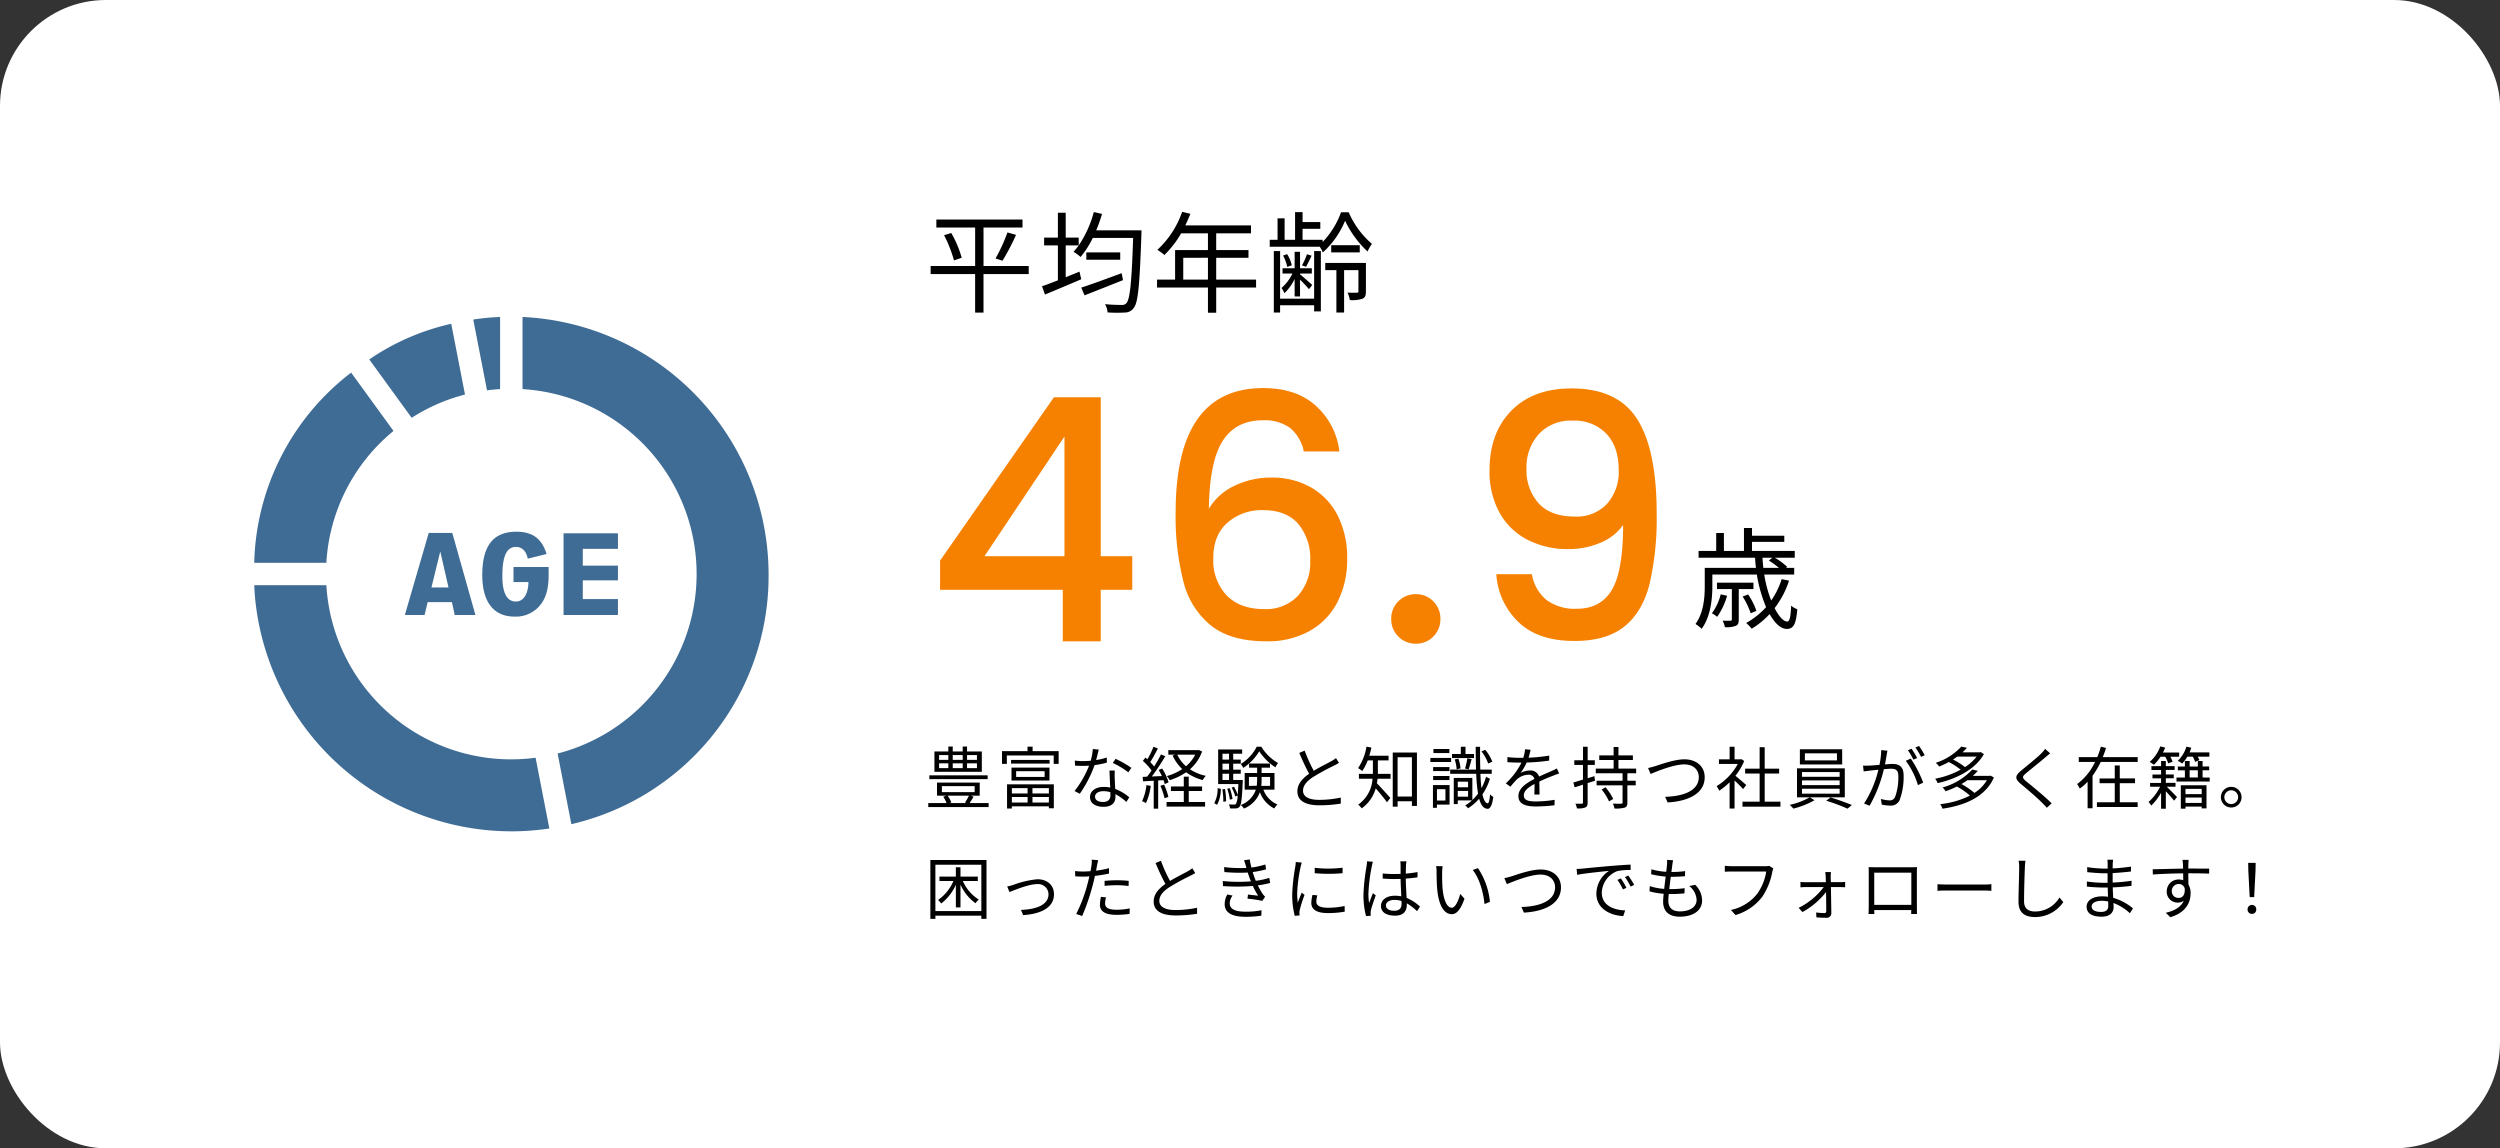 <svg xmlns="http://www.w3.org/2000/svg" xmlns:xlink="http://www.w3.org/1999/xlink" width="590" height="271" viewBox="0 0 590 271"><rect x="0" y="0" width="590" height="271" fill="#333333" stroke="none"/><defs><clipPath id="a"><rect width="121.384" height="121.39" fill="#3f6c95"/></clipPath></defs><g transform="translate(17101 9206.532)"><rect width="590" height="271" rx="25" transform="translate(-17101 -9206.532)" fill="#fff"/><g transform="translate(-17041 -9131.728)"><g transform="translate(0 0)"><path d="M41.557,55.073H36.671l-.665-3.036H30.281l-.722,3.036H24.9L30.542,35.7h5.55Zm-8.3-15-2.081,8.5H35.2Z" transform="translate(10.645 15.261)" fill="#3f6c95"/><g transform="translate(0 0)"><g clip-path="url(#a)"><path d="M53.365,43.828V45.62c0,3.036-.491,5.089-1.676,6.795A7.391,7.391,0,0,1,45.3,55.538c-4.915,0-7.6-3.47-7.6-9.8,0-6.909,2.6-10.233,8.037-10.233,3.817,0,6.015,1.617,7.142,5.262l-4.452,1.1c-.318-1.764-1.359-2.775-2.776-2.775-2.2,0-3.208,2.167-3.208,6.88,0,3.96,1.071,6.012,3.18,6.012,1.793,0,2.921-1.734,2.978-4.6H45.069V43.828Z" transform="translate(16.114 15.175)" fill="#3f6c95"/><path d="M63.975,39.436h-8.3V43.4h8.3v3.469h-8.3V51.29h8.3v3.758H51.138V35.765H63.975Z" transform="translate(21.86 15.288)" fill="#3f6c95"/><path d="M19.017,9.542A55.65,55.65,0,0,1,38.363,1.13l3.246,16.7a43.177,43.177,0,0,0-12.584,5.486Z" transform="translate(8.129 0.482)" fill="#3f6c95"/><path d="M0,54.086A58.212,58.212,0,0,1,22.868,9.2l10,13.765A43.4,43.4,0,0,0,17.021,54.086Z" transform="translate(0 3.934)" fill="#3f6c95"/><path d="M36.21.61A56.067,56.067,0,0,1,42.544,0V17.025q-1.548.092-3.085.294Z" transform="translate(15.478 -0.001)" fill="#3f6c95"/><path d="M60.641,102.431A60.807,60.807,0,0,1,1.064,53.292,57.815,57.815,0,0,1,0,44.352H17.022A43.684,43.684,0,0,0,66.4,85.063l3.245,16.7a60.94,60.94,0,0,1-9,.672" transform="translate(0 18.958)" fill="#3f6c95"/><path d="M52.638,103.024a43.734,43.734,0,0,0-8.284-86V0a60.906,60.906,0,0,1,58.072,60.66,60.121,60.121,0,0,1-46.545,59.043Z" transform="translate(18.96 0.001)" fill="#3f6c95"/></g></g></g></g><g transform="translate(-17461 -14877.532)"><g transform="translate(11.674)"><path d="M3.68-12.16v-6.88L30.56-57.6H41.6v37.52h7.44v7.92H41.6V0H32.64V-12.16ZM33.04-48.32,14.16-20.08H33.04ZM89.52-44.8a9.616,9.616,0,0,0-3.2-5.52,10.184,10.184,0,0,0-6.48-1.84q-6.32,0-9.44,4.84T67.12-31.28a13.762,13.762,0,0,1,6.08-5.44,19.7,19.7,0,0,1,8.64-1.92,18.636,18.636,0,0,1,9.32,2.28,15.9,15.9,0,0,1,6.32,6.6,21.836,21.836,0,0,1,2.28,10.32,22.059,22.059,0,0,1-2.2,10,16.312,16.312,0,0,1-6.52,6.92A20.3,20.3,0,0,1,80.64,0Q72.4,0,67.72-3.64a19.175,19.175,0,0,1-6.56-10.28,61.823,61.823,0,0,1-1.88-16.56q0-29.28,20.64-29.28,8,0,12.6,4.32a17.116,17.116,0,0,1,5.4,10.64ZM79.84-30.96a12.273,12.273,0,0,0-8.28,2.92q-3.4,2.92-3.4,8.44a12.008,12.008,0,0,0,3.16,8.76Q74.48-7.6,80.16-7.6a10.374,10.374,0,0,0,7.96-3.12,11.685,11.685,0,0,0,2.92-8.32,12.7,12.7,0,0,0-2.84-8.68Q85.36-30.96,79.84-30.96ZM116,.56a5.65,5.65,0,0,1-4.16-1.68,5.65,5.65,0,0,1-1.68-4.16,5.65,5.65,0,0,1,1.68-4.16A5.65,5.65,0,0,1,116-11.12a5.555,5.555,0,0,1,4.08,1.68,5.65,5.65,0,0,1,1.68,4.16,5.65,5.65,0,0,1-1.68,4.16A5.555,5.555,0,0,1,116,.56Zm27.36-16.4a9.872,9.872,0,0,0,3.44,6.08,11.2,11.2,0,0,0,7.12,2.08q5.68,0,8.32-4.48t2.64-15.28a12.312,12.312,0,0,1-5.4,4.2,19.116,19.116,0,0,1-7.56,1.48,20.812,20.812,0,0,1-9.44-2.12,15.729,15.729,0,0,1-6.68-6.32,19.988,19.988,0,0,1-2.44-10.2q0-8.8,5.16-14.04t14.2-5.24q10.88,0,15.48,7.24t4.6,22.2a68.307,68.307,0,0,1-1.72,16.88q-1.72,6.56-5.96,9.92T153.36-.08q-8.56,0-13.2-4.48a17.076,17.076,0,0,1-5.2-11.28Zm10.16-13.6a9.764,9.764,0,0,0,7.56-3,11.3,11.3,0,0,0,2.76-7.96q0-5.52-2.92-8.6a10.445,10.445,0,0,0-7.96-3.08A10.306,10.306,0,0,0,145-48.92a11.717,11.717,0,0,0-2.92,8.28,11.573,11.573,0,0,0,2.84,8.04Q147.76-29.44,153.52-29.44Z" transform="translate(566.5 5822.348)" fill="#f68100"/><path d="M6.916-6.084a12.916,12.916,0,0,1-2.08,4.472A8.017,8.017,0,0,1,6.084-.78a16.911,16.911,0,0,0,2.34-4.966Zm7.722-1.248V-8.84H6.032v1.508h3.51v7.15C9.542.052,9.49.1,9.23.13,9,.156,8.268.156,7.358.13A5.406,5.406,0,0,1,7.9,1.664a6.134,6.134,0,0,0,2.574-.312c.572-.26.7-.7.7-1.534v-7.15Zm.7,5.148a16.382,16.382,0,0,0-1.95-3.874l-1.3.494a17.477,17.477,0,0,1,1.9,3.952Zm3.77-12.532-.832.65a22.479,22.479,0,0,1,2.392,1.742H16.978c-.1-.78-.156-1.586-.208-2.392Zm2.184,5.044a17.86,17.86,0,0,1-2.47,5.044,29.937,29.937,0,0,1-1.638-6.136h7.072v-1.56H22.334l.26-.26a16.961,16.961,0,0,0-2.886-2.132h4.68v-1.612H14.3V-18.46h7.618v-1.456H14.3v-1.82H12.4v5.408H7.67v-4.238H5.85v4.238H1.69v1.612H15.028c.026.806.1,1.612.208,2.392H3.146v4.342C3.146-5.33,2.886-1.716.962.91A8.818,8.818,0,0,1,2.418,2.054C4.524-.806,4.94-4.992,4.94-7.956v-2.808h10.5a33.269,33.269,0,0,0,2.184,7.7A18.794,18.794,0,0,1,12.922.676a9.058,9.058,0,0,1,1.3,1.352A19.292,19.292,0,0,0,18.46-1.43c1.222,2.184,2.652,3.51,4.03,3.51,1.56,0,2.21-1.04,2.5-4.654a4.577,4.577,0,0,1-1.456-.832c-.1,2.626-.364,3.744-.91,3.744-.884,0-1.976-1.17-2.99-3.172a21.309,21.309,0,0,0,3.406-6.474Z" transform="translate(747.5 5817.348)"/><path d="M24.6-9.022H13.936V-18.1h9.2v-1.9H2.808v1.9H11.96v9.074H1.456v1.9h10.5v9.1h1.976v-9.1H24.6ZM4.628-16.3a30.427,30.427,0,0,1,2.34,5.954l1.82-.624a24.907,24.907,0,0,0-2.47-5.85Zm13.78,6.032a51.049,51.049,0,0,0,3.2-6.11l-2.028-.572a38.8,38.8,0,0,1-2.808,6.136ZM46.54-7.332C43-6.032,39.338-4.68,37-3.926l.78,1.82c2.548-.988,5.928-2.34,9.074-3.588Zm-8.346-4.914V-10.5H46.2v-1.742Zm2.34-5.2a37.946,37.946,0,0,0,1.378-3.874l-1.95-.442A25.686,25.686,0,0,1,36.4-13.884V-15.73H33.332v-5.876H31.486v5.876h-3.25v1.846h3.25v8.242c-1.4.546-2.7,1.04-3.744,1.4l.7,1.95C30.862-3.3,34.034-4.628,37-5.9L36.582-7.7c-1.092.442-2.184.884-3.25,1.326v-7.514H36.4a18.126,18.126,0,0,1-1.222,1.508,10.183,10.183,0,0,1,1.664,1.222,21.969,21.969,0,0,0,2.886-4.5h9.516C48.906-5.148,48.49-1.17,47.658-.26A1.317,1.317,0,0,1,46.54.156a37.534,37.534,0,0,1-3.926-.182,4.7,4.7,0,0,1,.6,1.95,30.408,30.408,0,0,0,4.056.026A2.5,2.5,0,0,0,49.374.884c1.066-1.274,1.4-5.408,1.82-17.316,0-.286.026-1.014.026-1.014ZM61.074-5.824v-5.148H66.9v5.148Zm17.186,0H68.848v-5.148h7.618v-1.82H68.848v-3.952h8.216v-1.872h-15.5c.416-.884.832-1.82,1.2-2.73l-1.95-.468a22,22,0,0,1-5.85,8.97,11.967,11.967,0,0,1,1.664,1.222,24.022,24.022,0,0,0,3.952-5.122H66.9v3.952H59.15v6.968H54.886v1.872H66.9V2h1.95V-3.952H78.26Zm13.7,4.5H83.928V-12.558H82.446V1.95h1.482V.234h8.034V1.69h1.586V-12.558H91.962Zm-4.6-.52h1.274V-5.8A29.789,29.789,0,0,1,90.74-3.562l.78-.988c-.442-.416-2.236-1.976-2.886-2.522v-.182h2.782V-8.5H88.634v-3.874H87.36V-8.5H84.5v1.248h2.34a10.482,10.482,0,0,1-2.574,3.406A6.485,6.485,0,0,1,84.942-2.6,11.861,11.861,0,0,0,87.36-5.954Zm-2.73-9.646a9.921,9.921,0,0,1,.988,2.678l1.066-.39a8.446,8.446,0,0,0-1.092-2.626Zm5.642-.312A15.61,15.61,0,0,1,89.1-9.178l.962.338c.39-.728.858-1.664,1.3-2.626Zm13.91,2.054H94.588v1.69h2.626V1.95h1.82V-8.06h3.38v4.992c0,.234-.052.338-.364.338a22,22,0,0,1-2.21-.026,6.319,6.319,0,0,1,.546,1.768,7.7,7.7,0,0,0,3.042-.338c.624-.312.754-.832.754-1.742Zm-1.456-4.186H95.992v1.69h6.734Zm-4.42-7.774a19.686,19.686,0,0,1-4.342,7.02v-.52H89.232v-2.6h4.186V-19.4H89.232v-2.34H87.464v6.526h-2.47v-5.07H83.33v5.07H81.484v1.638h11.8a6.3,6.3,0,0,1,.728,1.352,20.58,20.58,0,0,0,5.252-7.488,23.841,23.841,0,0,0,5.3,7.254,11.127,11.127,0,0,1,1.04-1.794,20.44,20.44,0,0,1-5.486-7.462Z" transform="translate(566.5 5742.805)"/><path d="M12.384,8.728H10.048V7.592h2.336Zm0,1.952H10.048V9.544h2.336ZM3.456,9.544H5.632V10.68H3.456Zm0-1.952H5.632V8.728H3.456ZM9.024,9.544V10.68H6.672V9.544Zm0-1.952V8.728H6.672V7.592Zm4.512-.848H10.048V5.592H9.024V6.744H6.672V5.592H5.632V6.744H2.352v4.8H13.536Zm1.376,5.632H1.152v.9h13.76Zm-4.416,4.8a10.618,10.618,0,0,1-.928,1.616l.336.128H5.936l.4-.144a6.614,6.614,0,0,0-.864-1.6Zm-6.384-2.24H11.84v1.408H4.112Zm6.544,3.984c.288-.416.624-.944.928-1.488l-.688-.256H13.04V14.1H2.96v3.072H5.232l-.8.256A6.578,6.578,0,0,1,5.2,18.92H.9v.944h14.24V18.92Zm13.68-3.52v1.264H20.624V15.4Zm5.024,1.264H25.488V15.4H29.36Zm-3.872,2.128V17.5H29.36v1.3Zm-4.864-1.3h3.712v1.3H20.624Zm-1.136,2.72h1.136V19.7H29.36v.448h1.168V14.5H19.488ZM29.536,8.744h-9.1v.864h9.1Zm-7.9,2.656h6.72v1.36h-6.72ZM29.5,13.608V10.552h-8.96v3.056ZM25.52,6.664V5.608h-1.2V6.664H18.3V9.672H19.44V7.688H30.5V9.672h1.168V6.664ZM41.136,6.3l-1.408-.128a13.272,13.272,0,0,1-.5,2.768c-.624.048-1.232.08-1.808.08A15.092,15.092,0,0,1,35.472,8.9l.08,1.2c.608.032,1.28.048,1.872.048.464,0,.944-.016,1.424-.048a23.677,23.677,0,0,1-3.424,5.984l1.232.64a28.3,28.3,0,0,0,3.488-6.752,21.7,21.7,0,0,0,2.912-.592l-.032-1.2a15.463,15.463,0,0,1-2.512.592C40.768,7.848,40.992,6.872,41.136,6.3Zm-.88,11.1c0-.736.8-1.28,1.968-1.28a5.547,5.547,0,0,1,1.648.24c.016.272.016.512.016.72,0,.88-.448,1.584-1.776,1.584C40.864,18.664,40.256,18.152,40.256,17.4Zm4.656-6.16H43.664c.032,1.136.112,2.72.176,4.032a7.14,7.14,0,0,0-1.568-.16c-1.808,0-3.2.928-3.2,2.4,0,1.584,1.44,2.3,3.2,2.3,1.984,0,2.8-1.04,2.8-2.32,0-.192,0-.416-.016-.672a11.959,11.959,0,0,1,2.592,1.84l.688-1.088a10.977,10.977,0,0,0-3.328-1.984c-.032-.992-.1-2.032-.112-2.624C44.88,12.392,44.88,11.9,44.912,11.24Zm3.2.432.72-1.056A24.168,24.168,0,0,0,45.1,8.488l-.656.976A18.736,18.736,0,0,1,48.112,11.672ZM63.9,7.5a8.805,8.805,0,0,1-2.176,2.736A8.194,8.194,0,0,1,59.664,7.5Zm.816-1.1L64.5,6.44H57.552V7.5H59.2l-.64.208a10.208,10.208,0,0,0,2.272,3.2A12.671,12.671,0,0,1,57.2,12.552a4.667,4.667,0,0,1,.688.976,14.36,14.36,0,0,0,3.856-1.872,11.657,11.657,0,0,0,3.92,1.84A6.373,6.373,0,0,1,66.4,12.5a10.762,10.762,0,0,1-3.744-1.552A9.918,9.918,0,0,0,65.52,6.744ZM52.384,14.68a11.5,11.5,0,0,1-1.04,3.808,4.156,4.156,0,0,1,.928.448,14.081,14.081,0,0,0,1.136-4.064Zm4.032-1.168a7.445,7.445,0,0,1,.288.928l.9-.4a12.669,12.669,0,0,0-1.5-3.264l-.832.336a12.2,12.2,0,0,1,.752,1.44l-2.368.1A54.9,54.9,0,0,0,56.832,7.88l-1.008-.448A32.587,32.587,0,0,1,54.208,10.3a12.85,12.85,0,0,0-.928-1.04c.592-.9,1.264-2.16,1.808-3.216l-1.04-.416A20.234,20.234,0,0,1,52.608,8.6c-.16-.144-.3-.288-.464-.416l-.608.784A14.9,14.9,0,0,1,53.6,11.224c-.352.528-.72,1.04-1.056,1.472l-1.056.048.1,1.056c.736-.048,1.6-.1,2.512-.144v6.592h1.056V13.592Zm-.736,1.344a15.689,15.689,0,0,1,.976,2.928l.912-.3a14.834,14.834,0,0,0-1.024-2.912Zm6.688,1.216H65.52V15H62.368V12.7H61.2V15H58.16v1.072H61.2V18.68H57.136v1.072h9.088V18.68H62.368ZM78.416,5.624A10.225,10.225,0,0,1,74.64,9.7a4.348,4.348,0,0,1,.592.928A12.056,12.056,0,0,0,79.008,6.7a13.033,13.033,0,0,0,3.808,3.792A7.1,7.1,0,0,1,83.44,9.48a11.355,11.355,0,0,1-3.952-3.856Zm-9.36,13.712a7.7,7.7,0,0,0,.88-3.776l-.752-.144a7.1,7.1,0,0,1-.8,3.536ZM70.3,15.688a15.937,15.937,0,0,1,.224,2.928l.656-.1a16.071,16.071,0,0,0-.256-2.912Zm.032-3.68h1.552V13.48H70.336Zm1.552-4.72V8.664H70.336V7.288Zm0,3.76H70.336V9.624h1.552Zm.976,2.432V12.008H74.64v-.96H72.864V9.624H74.64v-.96H72.864V7.288h2.112V6.28H69.312v8.16H74.08c-.048,1.072-.1,1.92-.16,2.576a9.63,9.63,0,0,0-.864-1.936l-.56.208a9.287,9.287,0,0,1,.864,2.08l.544-.224a4.6,4.6,0,0,1-.384,1.968.479.479,0,0,1-.432.16c-.208,0-.7,0-1.248-.032a2.386,2.386,0,0,1,.272.944,10.427,10.427,0,0,0,1.424,0,1.145,1.145,0,0,0,.848-.416c.368-.48.56-1.888.72-5.824.016-.16.016-.464.016-.464Zm-.16,4.48a11.485,11.485,0,0,0-.656-2.544l-.592.128a12.488,12.488,0,0,1,.624,2.576Zm3.872-3.1v-2.1h1.936v.528a10.444,10.444,0,0,1-.1,1.568Zm4.992-2.1v2.1h-2.08a12.608,12.608,0,0,0,.08-1.552V12.76Zm1.04,3.008V11.832h-3.04V10.568h1.984V9.592H76.608v.976h1.9v1.264H75.568v3.936h2.64a5.96,5.96,0,0,1-3.552,3.616,4.072,4.072,0,0,1,.752.832,6.633,6.633,0,0,0,3.76-3.872A6.815,6.815,0,0,0,82.56,20.2a4.34,4.34,0,0,1,.752-.944,6.011,6.011,0,0,1-3.328-3.488Zm7.12-9.216-1.264.528a53.623,53.623,0,0,0,2.32,4.928c-1.712,1.2-2.768,2.5-2.768,4.144,0,2.4,2.176,3.3,5.184,3.3a31.5,31.5,0,0,0,5.056-.4V17.624a23.807,23.807,0,0,1-5.12.544c-2.528,0-3.792-.832-3.792-2.16,0-1.216.9-2.272,2.384-3.232a53.154,53.154,0,0,1,4.864-2.656c.464-.24.864-.448,1.232-.672l-.7-1.136a8.739,8.739,0,0,1-1.136.752c-.88.48-2.608,1.328-4.112,2.24A34.455,34.455,0,0,1,89.728,6.552Zm17.28,2.3h2.528v-1.1h-4.56a16.821,16.821,0,0,0,.5-1.92l-1.152-.224a12.807,12.807,0,0,1-1.984,5.072,6.258,6.258,0,0,1,.976.688,11.889,11.889,0,0,0,1.3-2.512h1.216V12.04h-3.3v1.136h3.216a8.052,8.052,0,0,1-3.392,6.128,3.943,3.943,0,0,1,.832.88,8.72,8.72,0,0,0,3.312-4.72c.864.976,2.112,2.48,2.656,3.264l.8-1.008c-.5-.56-2.432-2.72-3.184-3.472.064-.352.128-.72.16-1.072H110V12.04h-3.008c.016-.192.016-.384.016-.544Zm4.656,8.528V8.12h3.376v9.264ZM110.512,7V19.768h1.152V18.5h3.376v1.1h1.184V7Zm23.5,2.16a10.224,10.224,0,0,0-1.664-2.8l-.9.368a9.888,9.888,0,0,1,1.584,2.864ZM129.7,7.352H127.68V5.624h-1.1V7.352H124.5V8.3h5.2Zm-1.28,3.616c.224-.608.464-1.568.72-2.4l-1.024-.208a16.6,16.6,0,0,1-.544,2.416Zm-1.92-.224a8.073,8.073,0,0,0-.5-2.3l-.864.192a8.213,8.213,0,0,1,.448,2.32Zm-2.624-4.576h-3.76v.96h3.76Zm.416,2.1h-4.9V9.24h4.9Zm-.384,2.16h-3.856v.944H123.9ZM120.048,13.5H123.9v-.96h-3.856Zm2.9,2.16v2.672h-2V15.656Zm.976-.976H120v5.36h.944v-.752h2.976Zm1.936,2.736v-1.36h2.432v1.36Zm2.432-3.536v1.312h-2.432V13.88Zm4.24-1.168a13.46,13.46,0,0,1-1.072,2.688c-.128-.96-.208-2.112-.256-3.392h2.672v-.992h-2.7c-.048-1.6-.064-3.408-.048-5.376h-1.04c.016,1.952.032,3.744.08,5.376h-6.1v.992h6.144a37.68,37.68,0,0,0,.432,4.688,11.1,11.1,0,0,1-1.344,1.5V13h-4.384v6.16h.944V18.3H129.2a9.282,9.282,0,0,1-1.584,1.184,4.442,4.442,0,0,1,.672.672A11.494,11.494,0,0,0,130.9,17.9c.416,1.488,1.04,2.336,1.984,2.384.544.016,1.072-.608,1.36-2.8a3.76,3.76,0,0,1-.768-.624c-.1,1.312-.288,2.144-.56,2.128-.544-.048-.944-.8-1.232-2.112a13.282,13.282,0,0,0,1.76-3.68ZM143.04,6.344l-1.312-.112a8.2,8.2,0,0,1-.4,2c-.352.016-.72.016-1.056.016a23.418,23.418,0,0,1-2.7-.176v1.2c.88.064,1.936.1,2.624.1h.7a16.879,16.879,0,0,1-3.7,4.9l1.088.8a21.137,21.137,0,0,1,1.456-1.664,4.212,4.212,0,0,1,2.752-1.168,1.335,1.335,0,0,1,1.456.992c-1.872.976-3.776,2.16-3.776,4.048,0,1.952,1.84,2.448,4.128,2.448a37.586,37.586,0,0,0,4.384-.288l.032-1.28a28.491,28.491,0,0,1-4.368.384c-1.648,0-2.9-.192-2.9-1.44,0-1.056,1.04-1.9,2.528-2.688,0,.848-.016,1.888-.048,2.5h1.232c-.016-.784-.032-2.144-.048-3.072,1.216-.576,2.352-1.04,3.248-1.376a13.931,13.931,0,0,1,1.424-.512l-.528-1.2c-.448.24-.832.416-1.312.624-.832.384-1.808.768-2.9,1.3a2.066,2.066,0,0,0-2.144-1.44,4.581,4.581,0,0,0-2.224.592,12.7,12.7,0,0,0,1.44-2.48,46.28,46.28,0,0,0,5.312-.448l.016-1.184a39.35,39.35,0,0,1-4.88.5A16.331,16.331,0,0,0,143.04,6.344ZM158.1,12.568l-1.584.5V9.928h1.68v-1.1h-1.68v-3.2h-1.1v3.2H153.36v1.1h2.048v3.456c-.864.272-1.648.512-2.272.688l.3,1.136c.592-.176,1.264-.384,1.968-.624v4.208c0,.224-.08.288-.288.288-.176.016-.8.016-1.488-.016a4.734,4.734,0,0,1,.352,1.12,4.577,4.577,0,0,0,1.984-.224c.4-.192.544-.512.544-1.168V14.216l1.744-.56Zm1.712,3.168a11.88,11.88,0,0,1,1.744,2.8l.992-.592a13.4,13.4,0,0,0-1.824-2.752Zm8.144-3.84v-1.1h-4.176V8.76h3.408V7.672h-3.408V5.688H162.64V7.672h-3.392V8.76h3.392v2.032h-4.208v1.1h6.32v1.76h-6.128v1.088h6.128v4.032c0,.224-.064.288-.32.3-.224.016-1.072.016-1.968-.016a4.391,4.391,0,0,1,.368,1.152,7.661,7.661,0,0,0,2.432-.208c.464-.176.624-.5.624-1.232V14.744h1.968V13.656h-1.968V11.9Zm2.816-1.248.592,1.408c1.264-.512,5.344-2.256,7.968-2.256,2.16,0,3.408,1.312,3.408,2.992,0,3.28-3.744,4.544-7.936,4.656l.576,1.328c4.928-.272,8.752-2.128,8.752-5.952,0-2.688-2.112-4.224-4.768-4.224-2.336,0-5.472,1.152-6.832,1.584A15.963,15.963,0,0,1,170.768,10.648Zm23.168,4.016c-.4-.352-1.808-1.584-2.56-2.176A14.377,14.377,0,0,0,193.456,9l-.672-.448-.208.048h-1.392V5.624h-1.168V8.6H187.5V9.688h4.448a13.879,13.879,0,0,1-5.008,5.248,5.382,5.382,0,0,1,.624,1.072,15.107,15.107,0,0,0,2.448-2v6.208h1.168V13.592c.72.672,1.6,1.568,2.016,2.032Zm4.352,3.936V11.96H201.7V10.808h-3.408V5.736H197.1v5.072H193.68V11.96H197.1V18.6h-4.048v1.168h8.96V18.6Zm17.056-9.744h-7.568V7.192h7.568Zm1.232-2.624h-9.984V9.816h9.984ZM207.1,15.544h8.88V16.7H207.1Zm0-1.968h8.88V14.7H207.1Zm0-1.968h8.88v1.12H207.1Zm10.1,5.968V10.728H205.92v6.848h2.992a17.242,17.242,0,0,1-4.72,1.776,9.126,9.126,0,0,1,.88.88,20.31,20.31,0,0,0,4.976-1.968l-1.072-.688Zm-4.384.8a42,42,0,0,1,5.024,1.872l1.024-.864c-1.248-.512-3.376-1.3-5.024-1.776ZM227.264,6.568l-1.472-.144a17.862,17.862,0,0,1-.416,3.488c-.976.08-1.9.16-2.432.176-.512.016-.928.016-1.44,0l.144,1.376c.4-.064,1.072-.144,1.44-.192.416-.048,1.184-.128,2.032-.208a25.379,25.379,0,0,1-3.376,7.968l1.3.528a32.655,32.655,0,0,0,3.376-8.624c.688-.064,1.328-.112,1.712-.112,1.024,0,1.7.272,1.7,1.728a13.518,13.518,0,0,1-.752,4.9,1.334,1.334,0,0,1-1.408.832,7.79,7.79,0,0,1-1.952-.336l.208,1.344a9.693,9.693,0,0,0,1.888.224,2.252,2.252,0,0,0,2.336-1.328,15.52,15.52,0,0,0,.928-5.776c0-2.176-1.168-2.72-2.608-2.72-.384,0-1.04.048-1.792.112.176-.864.32-1.808.416-2.272C227.136,7.208,227.2,6.872,227.264,6.568Zm5.5,1.856-1.168.528a18.77,18.77,0,0,1,2.864,5.744L235.7,14.1A27.3,27.3,0,0,0,232.768,8.424Zm.192-2.32-.864.352a19.586,19.586,0,0,1,1.3,2.224l.88-.384A22.677,22.677,0,0,0,232.96,6.1Zm1.76-.656-.848.368A17.942,17.942,0,0,1,235.2,8.024l.864-.384A23.091,23.091,0,0,0,234.72,5.448Zm13.6,2.512a11.183,11.183,0,0,1-2.752,2.48,15.2,15.2,0,0,0-2.832-1.792c.352-.224.688-.448,1.008-.688Zm.96-1.072-.208.064h-4.1a13.288,13.288,0,0,0,1.056-1.072L244.7,5.592a14.067,14.067,0,0,1-6.048,3.84,3.9,3.9,0,0,1,.816.88,23.069,23.069,0,0,0,2.272-1.072,15.961,15.961,0,0,1,2.8,1.808,20.489,20.489,0,0,1-6.016,2.128,3.677,3.677,0,0,1,.576,1.04c4.192-.912,8.88-3.152,10.928-6.848Zm1.456,6.64a9.112,9.112,0,0,1-2.944,3.008,17.814,17.814,0,0,0-3.056-2.1c.5-.3.976-.592,1.408-.912Zm.88-1.072-.224.048h-3.968a13.529,13.529,0,0,0,1.168-1.184l-1.312-.3a15.068,15.068,0,0,1-7.008,4.224,4.217,4.217,0,0,1,.72.9,24.4,24.4,0,0,0,2.672-1.12,16.713,16.713,0,0,1,3.072,2.144,20.717,20.717,0,0,1-7.008,2.016,4.455,4.455,0,0,1,.528,1.072c5.168-.752,10.128-2.736,12.128-7.36Zm14.048-5.264L264.48,6.136a7.574,7.574,0,0,1-.912,1.072c-1.088,1.1-3.52,3.024-4.72,4.032-1.44,1.216-1.632,1.9-.112,3.168,1.488,1.232,3.92,3.312,5.04,4.464.4.384.768.784,1.1,1.168l1.136-1.056c-1.7-1.7-4.528-3.984-5.984-5.168-1.024-.864-1.008-1.12-.048-1.936,1.184-.992,3.488-2.816,4.576-3.776C264.832,7.88,265.328,7.464,265.664,7.192Zm16.432,7.04h3.6v-1.12h-3.6V10.056h-1.184v3.056h-3.584v1.12h3.584v4.5H276.7v1.12h9.616v-1.12H282.1ZM278.08,8.088c.288-.72.56-1.456.768-2.176l-1.216-.3a21.625,21.625,0,0,1-.848,2.48h-4.368V9.224h3.84a13.739,13.739,0,0,1-4.224,5.216,5.022,5.022,0,0,1,.608,1.072A11.9,11.9,0,0,0,274.5,13.9v6.256h1.168V12.488A20.874,20.874,0,0,0,277.6,9.224h8.72V8.088Zm21.232-.112a5.051,5.051,0,0,1,.56,1.232l1.008-.416a7.024,7.024,0,0,0-.384-.816h2.736V6.968H298.56c.144-.368.288-.72.416-1.1l-1.152-.256a7.739,7.739,0,0,1-2.032,3.328,7.084,7.084,0,0,1,1.024.672,8.841,8.841,0,0,0,1.216-1.632Zm-6.48.016a7.957,7.957,0,0,1,.688,1.568l1.04-.4a7.716,7.716,0,0,0-.528-1.168h2.08V7h-3.824c.176-.384.368-.768.512-1.168l-1.152-.288a8.561,8.561,0,0,1-2.5,3.664c.288.16.768.512,1.008.688a11.265,11.265,0,0,0,1.552-1.9Zm2.416,7.072v-.9H292.96V13.08h1.872v-.9H292.96V11.112h2.08v-.9h-2.08V9h-1.12v1.216h-2.272v.9h2.272v1.072h-2.032v.9h2.032v1.088h-2.592v.9H291.6a11.537,11.537,0,0,1-2.72,3.6,4.541,4.541,0,0,1,.64.848,13.79,13.79,0,0,0,2.32-3.024v3.76h1.12V16.136c.688.736,1.552,1.712,1.952,2.224l.688-.848c-.384-.4-1.744-1.808-2.432-2.448Zm6.176.512v1.248H297.6V15.576ZM297.6,18.9v-1.28h3.824V18.9Zm-1.1,1.344h1.1v-.48h3.824v.416h1.136V14.728H296.5Zm2.08-9.056h1.936v1.7h-1.936Zm3.056,1.7v-1.7h1.552v-.9h-1.552V9h-1.12v1.3h-1.936V9h-1.12v1.3h-1.664v.9h1.664v1.7h-1.984v.944h7.84v-.944Zm6.752,2.208a2.44,2.44,0,1,0,2.448,2.432A2.441,2.441,0,0,0,308.384,15.1Zm0,4.064a1.624,1.624,0,1,1,1.632-1.632A1.625,1.625,0,0,1,308.384,19.16ZM12.592,37.32V36.28H8.5V34.072H7.408V36.28H3.536v1.04h3.3A10.381,10.381,0,0,1,3.2,41.8a5.353,5.353,0,0,1,.752.832,11.684,11.684,0,0,0,3.456-4.416v5.328H8.5V38.168a10.884,10.884,0,0,0,3.552,4.4,3.627,3.627,0,0,1,.768-.864,9.724,9.724,0,0,1-3.76-4.384ZM2.576,44.408V33.48H13.424V44.408ZM1.392,32.36V46.248H2.576V45.5H13.424v.752H14.64V32.36ZM19.52,38.616l.544,1.312c1.024-.4,4.528-1.872,6.512-1.872a2.448,2.448,0,0,1,2.7,2.368c0,2.608-3.04,3.6-6.5,3.712l.512,1.232c4.32-.272,7.28-1.84,7.28-4.912,0-2.192-1.632-3.552-3.9-3.552a21.787,21.787,0,0,0-5.648,1.312A15.057,15.057,0,0,1,19.52,38.616Zm23.328,2.56-1.2-.112a10,10,0,0,0-.24,1.888c0,1.584,1.376,2.352,3.9,2.352A21.271,21.271,0,0,0,48.4,45.08l.048-1.3a15.4,15.4,0,0,1-3.12.32c-2.288,0-2.7-.736-2.7-1.488A5.657,5.657,0,0,1,42.848,41.176Zm-1.84-8.768-1.536-.128a6.4,6.4,0,0,1-.048,1.328c-.048.32-.128.832-.24,1.392-.624.048-1.2.08-1.728.08a14.5,14.5,0,0,1-1.92-.112l.048,1.248c.576.032,1.152.064,1.856.064.448,0,.944-.016,1.472-.048-.128.576-.272,1.184-.416,1.712A34.889,34.889,0,0,1,35.808,45.1l1.408.48a49.036,49.036,0,0,0,2.5-7.328c.192-.7.368-1.44.512-2.144a30.726,30.726,0,0,0,3.328-.544V34.3a23.688,23.688,0,0,1-3.072.576c.1-.432.176-.848.24-1.184C40.784,33.368,40.912,32.76,41.008,32.408Zm1.5,4.88v1.184a26.293,26.293,0,0,1,2.976-.16,20.229,20.229,0,0,1,2.688.192l.032-1.216a25.61,25.61,0,0,0-2.768-.144C44.416,37.144,43.36,37.208,42.512,37.288Zm13.3-4.736-1.264.528a53.623,53.623,0,0,0,2.32,4.928c-1.712,1.2-2.768,2.5-2.768,4.144,0,2.4,2.176,3.3,5.184,3.3a31.5,31.5,0,0,0,5.056-.4V43.624a23.807,23.807,0,0,1-5.12.544c-2.528,0-3.792-.832-3.792-2.16,0-1.216.9-2.272,2.384-3.232a53.153,53.153,0,0,1,4.864-2.656c.464-.24.864-.448,1.232-.672l-.7-1.136a8.739,8.739,0,0,1-1.136.752c-.88.48-2.608,1.328-4.112,2.24A34.456,34.456,0,0,1,55.808,32.552Zm20.064,1.28a3.738,3.738,0,0,0,.112.4,32.058,32.058,0,0,1-5.28-.192l.08,1.168a38.339,38.339,0,0,0,5.5.112q.192.576.432,1.248c.1.272.208.544.32.832a35.866,35.866,0,0,1-6.64-.08l.064,1.2a46.555,46.555,0,0,0,7.04-.032,16.926,16.926,0,0,0,1.248,2.3c-.512-.064-1.552-.176-2.4-.272l-.112.976a29.647,29.647,0,0,1,3.5.512l.656-.976a4.807,4.807,0,0,1-.592-.688,15.893,15.893,0,0,1-1.12-1.984,24.948,24.948,0,0,0,2.9-.576l-.192-1.2a17.677,17.677,0,0,1-3.2.688c-.128-.32-.256-.656-.368-.96-.112-.336-.24-.7-.352-1.1a23.3,23.3,0,0,0,3.152-.64l-.176-1.152a17.8,17.8,0,0,1-3.28.72,12.169,12.169,0,0,1-.384-1.9l-1.36.176C75.584,32.856,75.744,33.352,75.872,33.832ZM72.72,40.76,71.472,40.5a4.647,4.647,0,0,0-.624,2.288c.016,2.048,1.776,2.976,4.912,2.976A24.333,24.333,0,0,0,79.5,45.5l.048-1.28a18.117,18.117,0,0,1-3.808.336c-2.512,0-3.7-.656-3.7-1.984A3.1,3.1,0,0,1,72.72,40.76ZM92.1,34.2v1.28a37.609,37.609,0,0,0,6.576,0v-1.3A27.374,27.374,0,0,1,92.1,34.2Zm.624,6.512L91.568,40.6a8.6,8.6,0,0,0-.272,1.888c0,1.5,1.2,2.4,3.888,2.4a21.683,21.683,0,0,0,4-.336l-.032-1.344a17.651,17.651,0,0,1-3.968.416c-2.176,0-2.7-.7-2.7-1.44A5.588,5.588,0,0,1,92.72,40.712Zm-3.68-7.744-1.424-.128a7,7,0,0,1-.112,1.136,45,45,0,0,0-.72,6.416,20.146,20.146,0,0,0,.592,5.136l1.152-.08c-.016-.16-.032-.384-.048-.56a3.088,3.088,0,0,1,.08-.72A32.655,32.655,0,0,1,89.7,40.584l-.672-.512c-.272.656-.656,1.616-.928,2.336a17.548,17.548,0,0,1-.144-2.24,37.153,37.153,0,0,1,.8-6.128C88.816,33.752,88.96,33.24,89.04,32.968ZM108.9,43.08c0-.784.848-1.3,2.048-1.3a5.445,5.445,0,0,1,1.632.256c.016.208.016.4.016.56,0,1.056-.4,1.744-1.744,1.744C109.7,44.344,108.9,43.9,108.9,43.08Zm4.848-10.4H112.3c.032.272.064.7.064.976V35.64c-.5.016-1.008.032-1.5.032-.96,0-1.808-.048-2.72-.128v1.2c.944.064,1.776.112,2.688.112.512,0,1.024-.016,1.536-.032.016,1.312.112,2.88.16,4.112a7.337,7.337,0,0,0-1.488-.144c-2.1,0-3.3,1.072-3.3,2.416,0,1.44,1.184,2.288,3.328,2.288,2.16,0,2.768-1.264,2.768-2.576v-.336a13.016,13.016,0,0,1,2.416,1.856l.7-1.072a10.546,10.546,0,0,0-3.168-2.064c-.064-1.344-.176-2.944-.192-4.56.96-.064,1.888-.16,2.768-.3V35.208a27.017,27.017,0,0,1-2.768.368c.016-.752.032-1.5.048-1.936Q113.672,33.16,113.744,32.68Zm-7.9.1-1.408-.112a9.6,9.6,0,0,1-.1,1.136,47.608,47.608,0,0,0-.736,6.736,19.325,19.325,0,0,0,.608,5.056l1.12-.08c-.016-.176-.032-.4-.032-.56a2.866,2.866,0,0,1,.064-.72c.16-.784.752-2.416,1.136-3.536l-.656-.512c-.272.656-.656,1.632-.912,2.352a15.009,15.009,0,0,1-.16-2.224,39.671,39.671,0,0,1,.8-6.448A8.32,8.32,0,0,1,105.84,32.776Zm16.448,1.056-1.552-.032a7.217,7.217,0,0,1,.112,1.424c0,.928.032,2.88.176,4.272.432,4.144,1.888,5.648,3.408,5.648,1.072,0,2.048-.928,3.008-3.648l-1.008-1.136c-.416,1.6-1.168,3.264-1.984,3.264-1.136,0-1.92-1.776-2.176-4.448-.112-1.328-.128-2.784-.112-3.792A12.182,12.182,0,0,1,122.288,33.832Zm8.336.448-1.248.432c1.536,1.872,2.5,5.152,2.784,8.048l1.28-.528A17.2,17.2,0,0,0,130.624,34.28Zm6.224,2.368.592,1.408c1.264-.512,5.344-2.256,7.968-2.256,2.16,0,3.408,1.312,3.408,2.992,0,3.28-3.744,4.544-7.936,4.656l.576,1.328c4.928-.272,8.752-2.128,8.752-5.952,0-2.688-2.112-4.224-4.768-4.224-2.336,0-5.472,1.152-6.832,1.584A15.963,15.963,0,0,1,136.848,36.648ZM153.9,34.472l.144,1.392c1.728-.368,5.808-.752,7.52-.944a6.5,6.5,0,0,0-2.992,5.408c0,3.568,3.376,5.152,6.336,5.264l.464-1.328c-2.608-.1-5.52-1.088-5.52-4.208a5.631,5.631,0,0,1,3.664-5.072,13.4,13.4,0,0,1,3.136-.256v-1.28c-1.072.048-2.576.144-4.32.288-2.944.24-5.968.544-7.008.656C155.024,34.424,154.512,34.456,153.9,34.472ZM164.352,36.7l-.816.352a14.852,14.852,0,0,1,1.312,2.256l.816-.384A18.991,18.991,0,0,0,164.352,36.7Zm1.744-.672-.784.368a14.83,14.83,0,0,1,1.344,2.24l.832-.4A21.133,21.133,0,0,0,166.1,36.024Zm10.592-3.6-1.44-.1a5.49,5.49,0,0,1-.016,1.136c-.032.464-.1,1.04-.176,1.68a15.865,15.865,0,0,1-3.5-.592l-.064,1.168a22.067,22.067,0,0,0,3.44.56c-.128.944-.256,1.952-.352,2.9a14.279,14.279,0,0,1-3.408-.656l-.064,1.232a15.813,15.813,0,0,0,3.344.576c-.08.752-.128,1.392-.128,1.84,0,2.624,1.744,3.568,3.92,3.568,3.168,0,5.28-1.44,5.28-3.824a5.251,5.251,0,0,0-1.632-3.7l-1.408.288a4.438,4.438,0,0,1,1.744,3.264c0,1.648-1.552,2.72-3.984,2.72-1.824,0-2.688-.96-2.688-2.512,0-.384.032-.944.1-1.584h.576a28.981,28.981,0,0,0,3.136-.16l.032-1.216a23.531,23.531,0,0,1-3.328.208h-.3c.112-.944.24-1.952.352-2.9h.112c1.3,0,2.224-.048,3.248-.144l.032-1.2a21.576,21.576,0,0,1-3.248.208c.1-.672.176-1.232.224-1.648A8.928,8.928,0,0,1,176.688,32.424Zm23.648,1.936-.976-.624a3.285,3.285,0,0,1-.848.08H190.48c-.528,0-1.152-.048-1.6-.1v1.408c.416-.016.96-.048,1.6-.048h8.176a12.173,12.173,0,0,1-2.1,5.216,10.677,10.677,0,0,1-6.24,3.856l1.088,1.2a12.229,12.229,0,0,0,6.3-4.288,15.631,15.631,0,0,0,2.384-5.9A3.375,3.375,0,0,1,200.336,34.36Zm13.6.848h-1.36a6.79,6.79,0,0,1,.112,1.088c.016.3.032.752.048,1.3H207.92a9.613,9.613,0,0,1-1.184-.064v1.28c.384-.032.784-.064,1.216-.064h4.272a16.462,16.462,0,0,1-5.92,4.9l.9.992a17.948,17.948,0,0,0,5.568-4.72c.032,1.7.048,3.488.048,4.5a.405.405,0,0,1-.432.464,15.162,15.162,0,0,1-1.952-.144L210.5,45.9c.64.048,1.68.1,2.32.1a1.078,1.078,0,0,0,1.2-1.1c-.016-1.5-.064-4.128-.1-6.144h2.32c.3,0,.768.032,1.04.048V37.528a10.169,10.169,0,0,1-1.072.064h-2.3c-.016-.544-.032-.992-.032-1.3A8.112,8.112,0,0,1,213.936,35.208Zm8.88-1.168c.032.384.032.88.032,1.248V43.16c0,.56-.032,1.744-.048,1.952h1.376c-.016-.128-.016-.512-.032-.928h8.736c0,.432-.016.816-.016.928h1.376c-.016-.176-.032-1.424-.032-1.936V35.288c0-.4,0-.848.032-1.248-.48.032-1.056.032-1.408.032H224.24C223.872,34.072,223.44,34.056,222.816,34.04Zm1.328,1.3H232.9v7.6h-8.752Zm14.928,2.736V39.64c.5-.048,1.344-.08,2.224-.08h8.784c.72,0,1.392.064,1.712.08V38.072c-.352.032-.928.08-1.728.08H241.3C240.4,38.152,239.552,38.1,239.072,38.072Zm20.768-5.536-1.616-.016a8.444,8.444,0,0,1,.128,1.632c0,1.68-.16,5.728-.16,8.1,0,2.608,1.584,3.568,3.888,3.568a8.042,8.042,0,0,0,6.688-3.536l-.912-1.088a6.666,6.666,0,0,1-5.728,3.312c-1.52,0-2.624-.624-2.624-2.384,0-2.384.112-6.16.192-7.968A13.777,13.777,0,0,1,259.84,32.536ZM275.456,43.32c0-.736.832-1.328,2.352-1.328a7.1,7.1,0,0,1,1.552.16c0,.416.016.8.016,1.072,0,1.1-.784,1.392-1.7,1.392C276.1,44.616,275.456,44.056,275.456,43.32ZM280.528,32.3h-1.36a8.785,8.785,0,0,1,.064.96v1.136H278.5a29.07,29.07,0,0,1-4.1-.352l.016,1.184c1.008.112,2.976.272,4.1.272h.7v2.24h-.864a29.6,29.6,0,0,1-4.032-.3l.016,1.2c1.152.128,2.912.224,4,.224h.912c.016.688.048,1.456.064,2.176a9.163,9.163,0,0,0-1.344-.1c-2.3,0-3.7.992-3.7,2.448,0,1.536,1.248,2.352,3.552,2.352,2.08,0,2.816-1.136,2.816-2.24,0-.256-.016-.592-.032-.992a11.8,11.8,0,0,1,3.872,2.416l.736-1.136a12.732,12.732,0,0,0-4.672-2.5c-.032-.768-.08-1.632-.112-2.464,1.52-.048,2.928-.176,4.432-.368l.016-1.2a39.814,39.814,0,0,1-4.464.432v-2.24c1.536-.08,3.056-.224,4.32-.368l.016-1.168a39.783,39.783,0,0,1-4.336.432c0-.416.016-.768.016-.976A8.012,8.012,0,0,1,280.528,32.3Zm17.824.032H296.9c.016.128.08.592.1,1.008.016.224.032.608.032,1.056-2.384.032-5.392.128-7.168.16l.032,1.232c2-.144,4.72-.256,7.152-.272.016.56.016,1.136.016,1.616a3.2,3.2,0,0,0-1.072-.176,2.793,2.793,0,0,0-2.816,2.784,2.547,2.547,0,0,0,2.624,2.672,2.254,2.254,0,0,0,1.392-.432c-.64,1.456-2.112,2.352-4.24,2.832l1.072,1.056c3.728-1.12,4.784-3.52,4.784-5.68a3.888,3.888,0,0,0-.512-2.048c-.016-.736-.032-1.728-.032-2.64h.224c2.336,0,3.792.032,4.688.08l.016-1.184c-.768,0-2.736-.016-4.688-.016h-.24c0-.432.016-.8.016-1.04C298.288,33.128,298.32,32.5,298.352,32.328Zm-3.984,7.392a1.63,1.63,0,0,1,1.616-1.7,1.434,1.434,0,0,1,1.424,1.008c.144,1.52-.464,2.272-1.408,2.272A1.541,1.541,0,0,1,294.368,39.72Zm18.384,1.408h1.056l.32-6.208.032-1.888H312.4l.032,1.888Zm.528,3.952a1.009,1.009,0,0,0,1.024-1.056,1.025,1.025,0,1,0-2.048,0A1,1,0,0,0,313.28,45.08Z" transform="translate(566.5 5841.598)"/></g></g></g></svg>